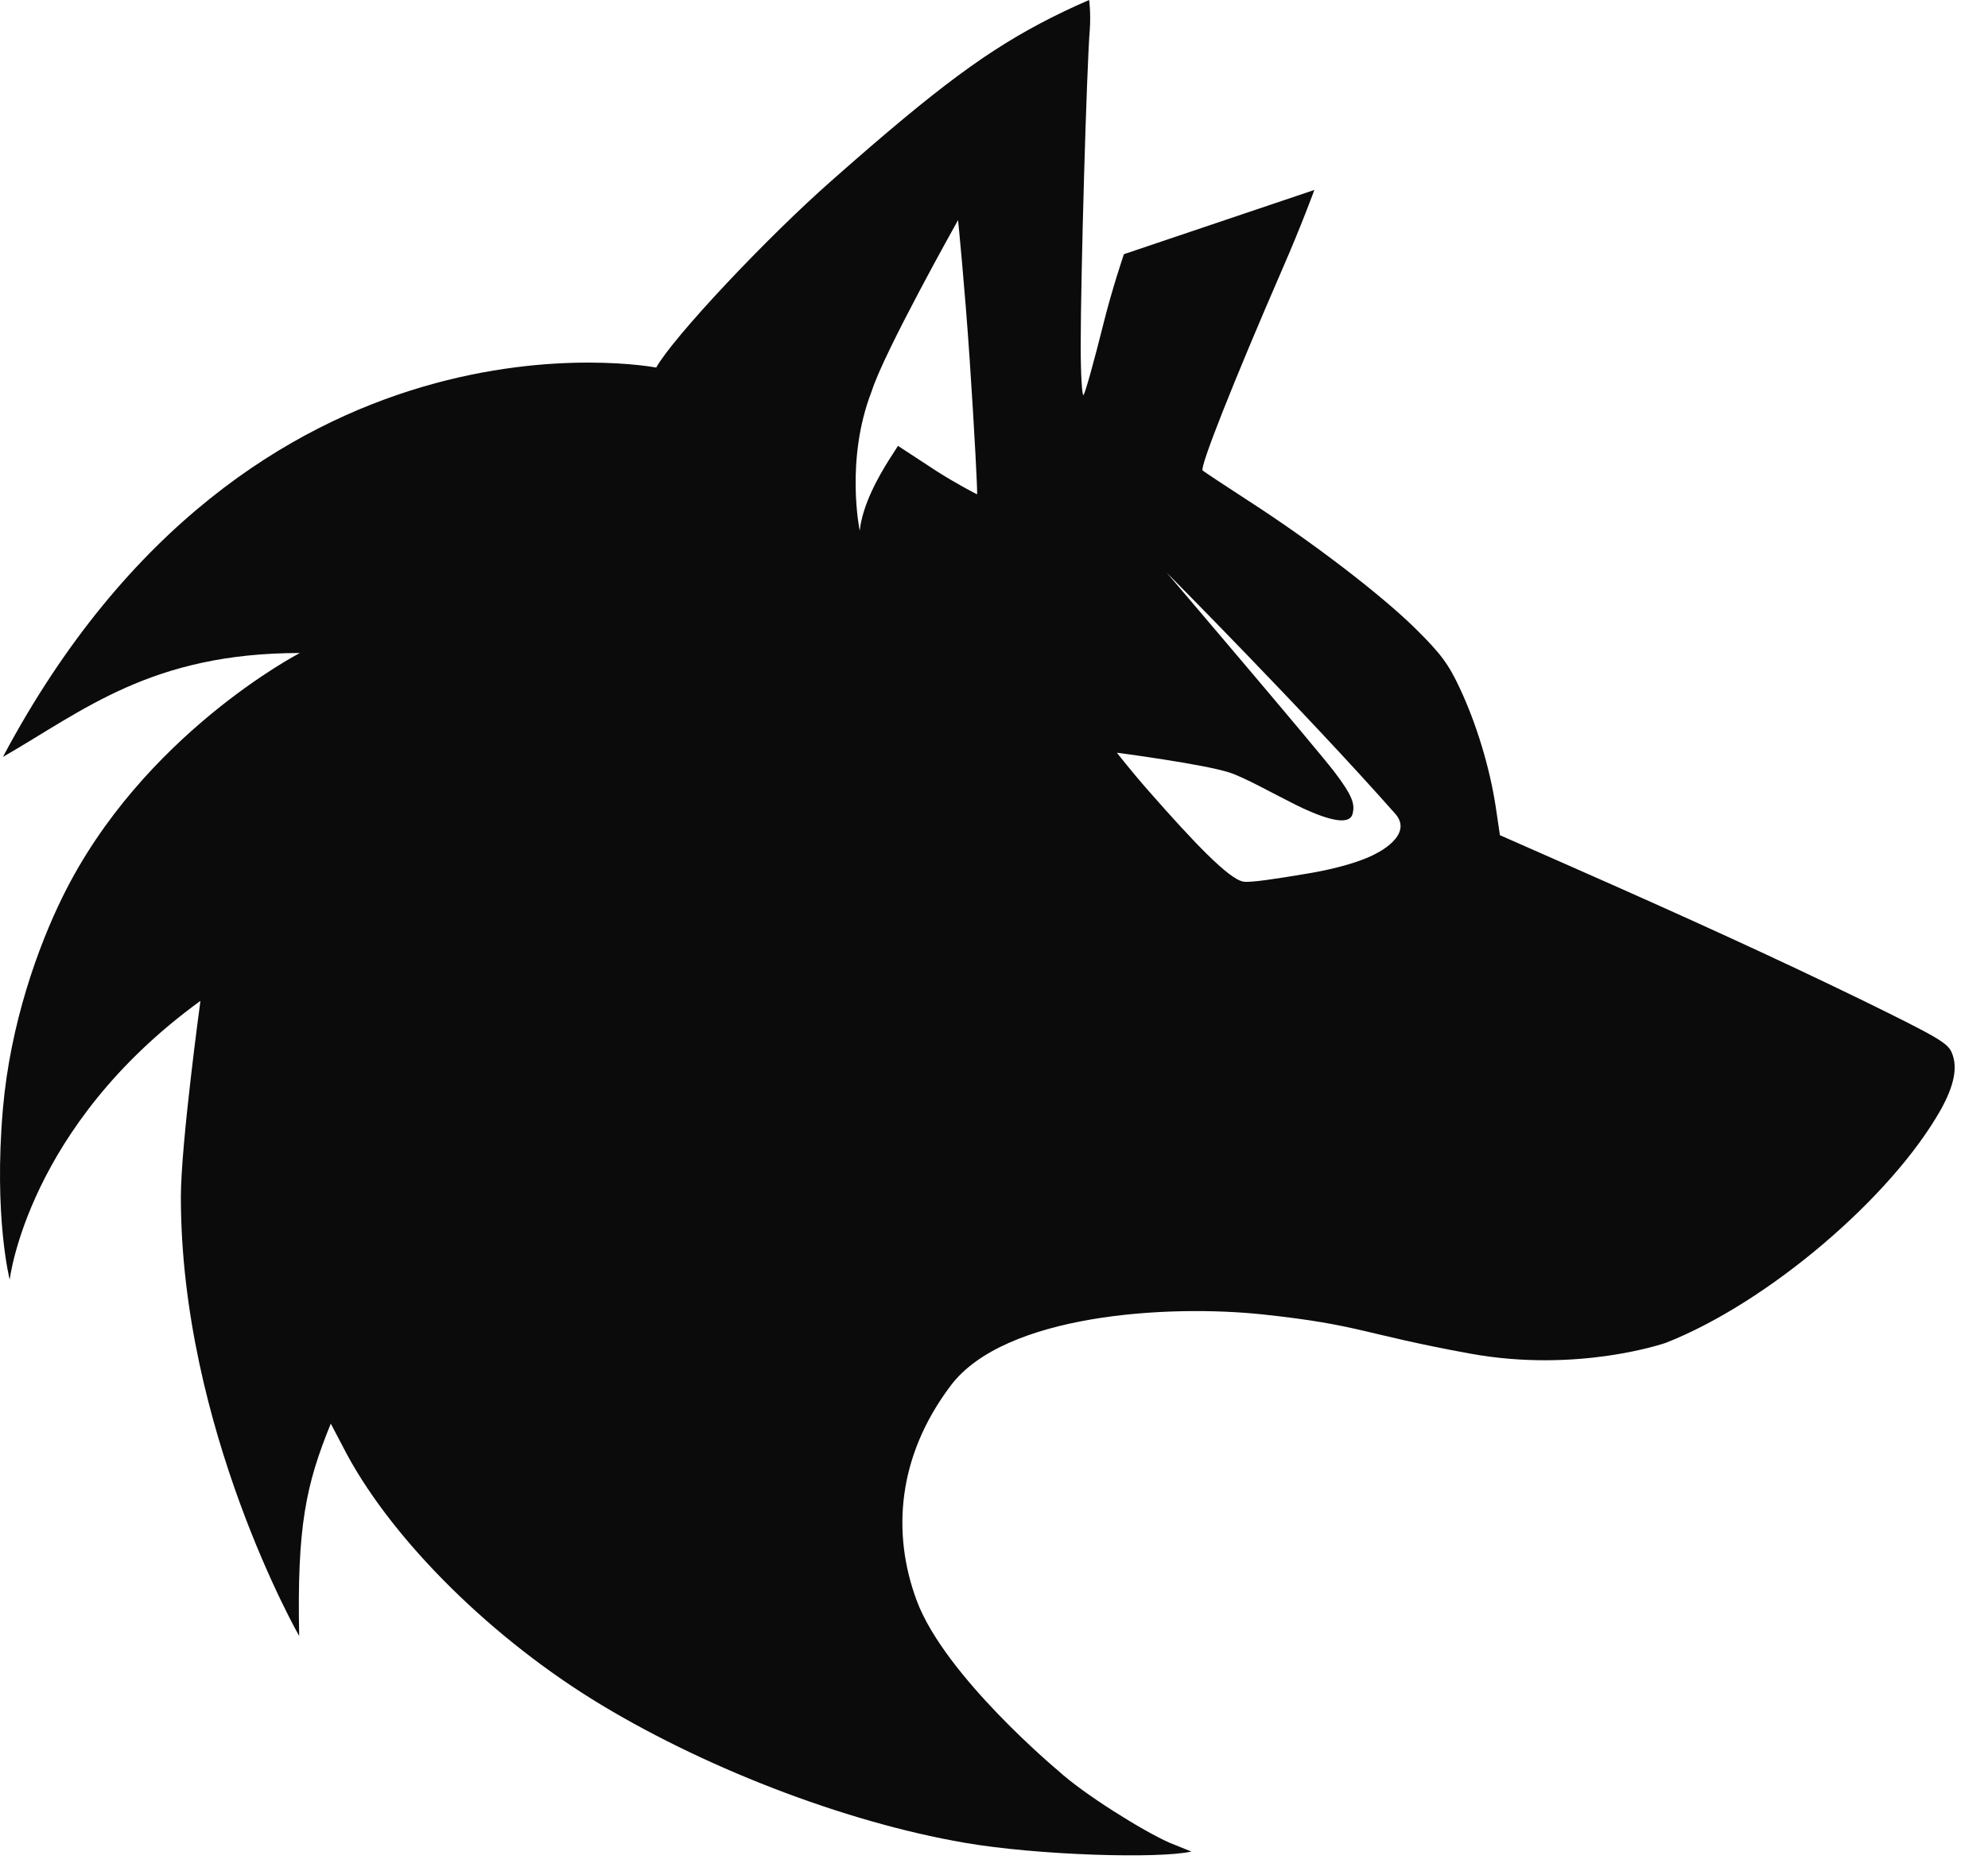 <?xml version="1.0" encoding="UTF-8"?> <svg xmlns="http://www.w3.org/2000/svg" width="51" height="48" viewBox="0 0 51 48" fill="none"><path fill-rule="evenodd" clip-rule="evenodd" d="M27.941 0C27.941 0 27.986 0.334 27.959 0.739C27.878 1.693 27.724 7.097 27.724 8.872C27.724 9.61 27.76 10.178 27.797 10.133C27.842 10.079 28.067 9.268 28.301 8.331C28.535 7.388 28.832 6.525 28.833 6.521L33.719 4.873C33.719 4.873 33.376 5.81 32.899 6.899C31.628 9.826 30.771 11.997 30.853 12.069C30.889 12.105 31.412 12.447 32.007 12.835C33.683 13.916 35.441 15.267 36.316 16.131C36.965 16.771 37.163 17.041 37.452 17.662C37.875 18.563 38.218 19.689 38.371 20.698L38.479 21.427L40.156 22.166C43.428 23.607 45.646 24.625 47.792 25.669C49.703 26.606 49.973 26.759 50.073 27.012C50.226 27.381 50.136 27.84 49.793 28.462C48.522 30.722 45.349 33.424 42.734 34.451C42.734 34.451 40.492 35.236 37.702 34.725C34.91 34.213 34.916 33.995 32.422 33.725C29.928 33.456 25.762 33.725 24.39 35.547C23.017 37.368 22.878 39.335 23.514 41.055C24.232 42.998 27.143 45.425 27.143 45.425C27.801 46.029 29.323 46.976 30.005 47.277L30.564 47.502C29.735 47.691 26.625 47.601 24.749 47.277C21.648 46.745 17.952 45.313 15.158 43.575C12.408 41.855 9.929 39.342 8.793 37.108L8.486 36.523C7.846 38.096 7.617 39.162 7.675 41.972C7.672 41.967 4.64 36.654 4.64 30.712C4.64 29.351 5.142 25.678 5.142 25.678C0.707 28.894 0.25 32.824 0.249 32.83C0.248 32.827 -0.165 31.215 0.075 28.443C0.265 26.263 0.977 24.282 1.612 22.996C3.661 18.84 7.685 16.757 7.693 16.753C3.883 16.753 2.142 18.231 0.075 19.419C6.457 7.413 16.834 9.43 16.834 9.43C17.267 8.656 19.665 6.098 21.369 4.603C24.082 2.207 25.363 1.27 26.958 0.459C27.454 0.207 27.941 0 27.941 0ZM29.928 14.689C29.928 14.689 33.786 19.214 34.245 19.819C34.703 20.424 34.762 20.635 34.699 20.878C34.654 21.076 34.368 21.202 33.251 20.653C32.62 20.337 31.926 19.945 31.538 19.819C30.872 19.603 28.657 19.311 28.653 19.311C28.653 19.311 29.014 19.779 29.491 20.319C30.6 21.58 31.519 22.555 31.897 22.618C32.051 22.654 32.809 22.535 33.449 22.427C34.801 22.211 35.306 21.895 35.306 21.895C35.306 21.895 36.28 21.429 35.794 20.878C33.534 18.32 29.928 14.689 29.928 14.689ZM24.578 5.647C24.573 5.656 22.676 9.035 22.36 10.043C21.676 11.801 22.055 13.616 22.055 13.616C22.13 12.935 22.541 12.222 22.811 11.79L23.037 11.439L24.028 12.087C24.576 12.437 25.062 12.68 25.065 12.682C25.083 12.682 25.002 11.105 24.876 9.223C24.75 7.352 24.579 5.652 24.578 5.647Z" fill="#0B0B0B"></path></svg> 